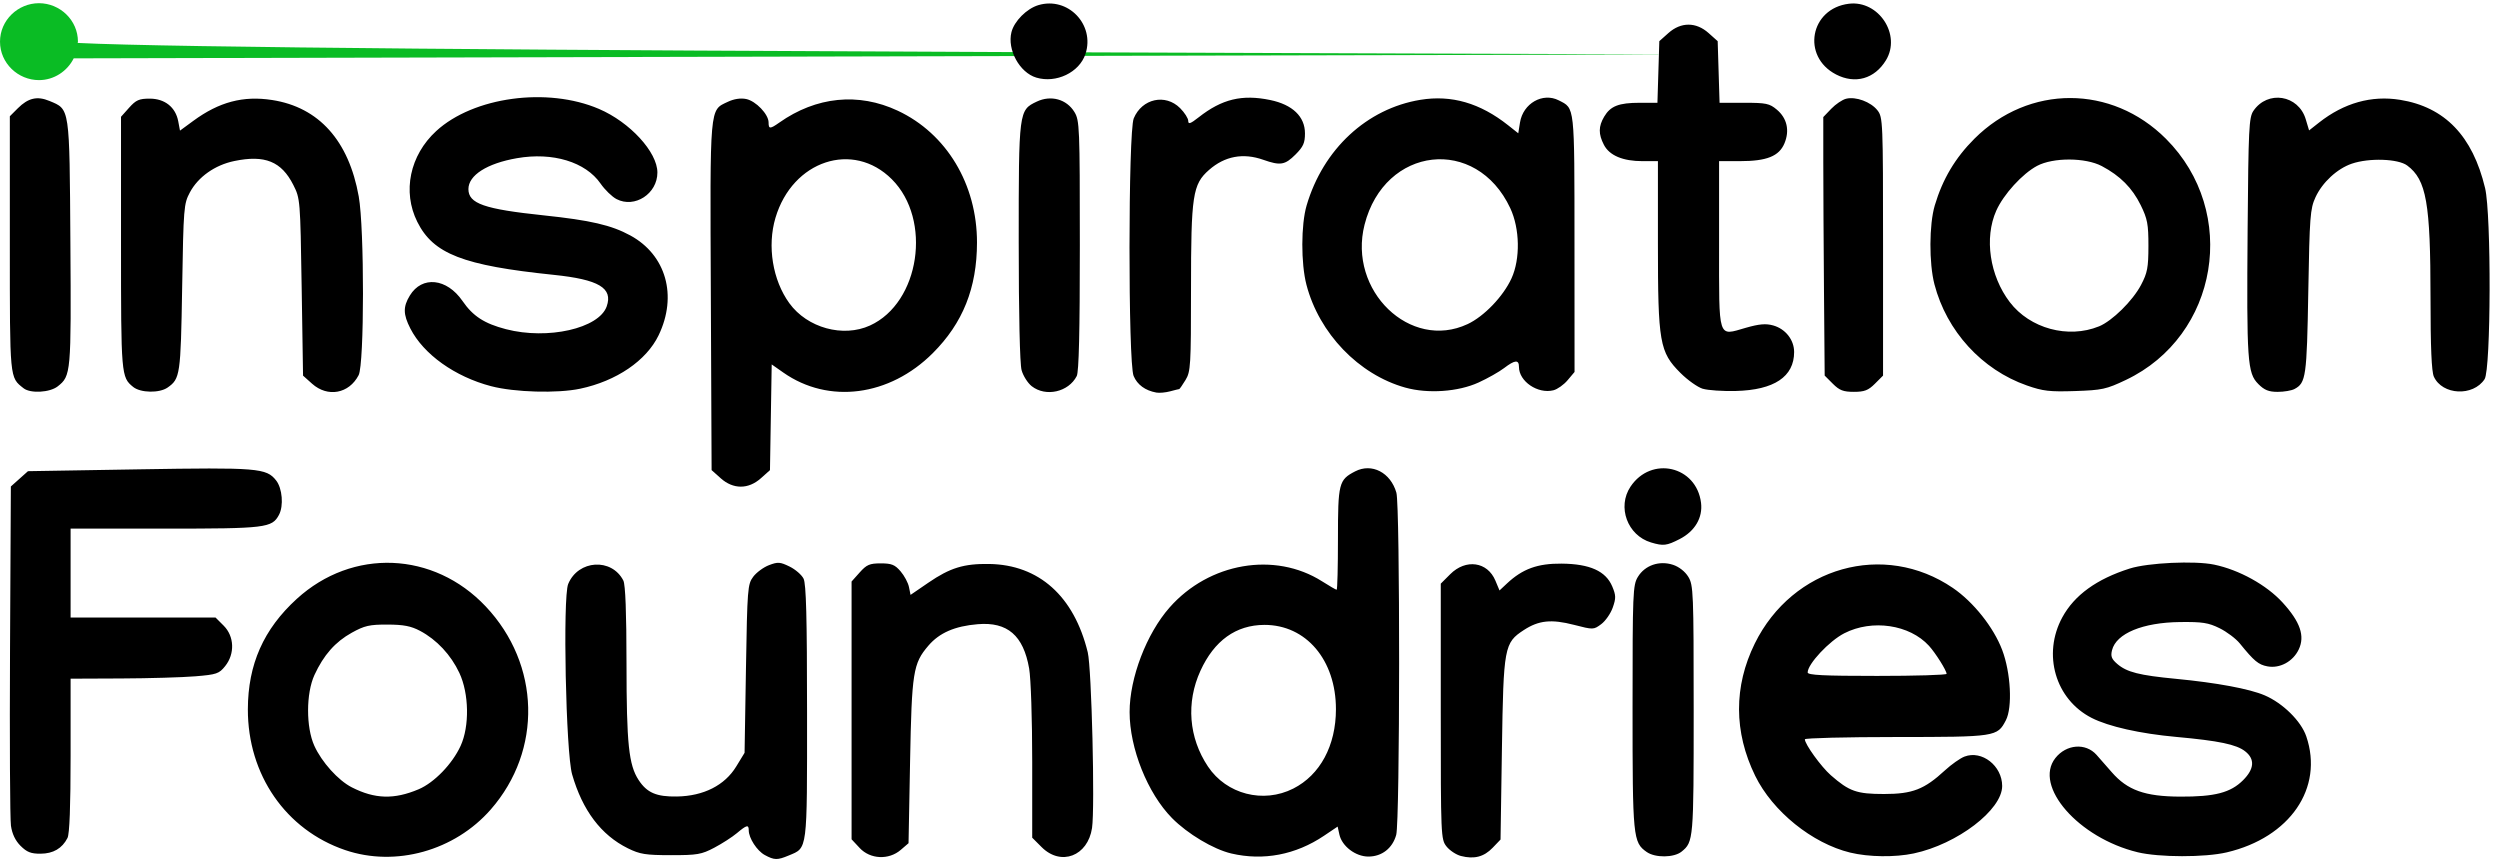 <?xml version="1.0" encoding="UTF-8" standalone="no"?>
<!-- Created with Inkscape (http://www.inkscape.org/) -->

<svg
   width="238mm"
   height="82mm"
   viewBox="0 0 238 82"
   version="1.1"
   id="svg1"
   inkscape:version="1.3.2 (1:1.3.2+202311252150+091e20ef0f)"
   sodipodi:docname="logo-pub-stack.svg"
   xmlns:inkscape="http://www.inkscape.org/namespaces/inkscape"
   xmlns:sodipodi="http://sodipodi.sourceforge.net/DTD/sodipodi-0.dtd"
   xmlns="http://www.w3.org/2000/svg"
   xmlns:svg="http://www.w3.org/2000/svg">
  <sodipodi:namedview
     id="namedview1"
     pagecolor="#ffffff"
     bordercolor="#666666"
     borderopacity="1.0"
     inkscape:showpageshadow="2"
     inkscape:pageopacity="0.0"
     inkscape:pagecheckerboard="0"
     inkscape:deskcolor="#d1d1d1"
     inkscape:document-units="mm"
     inkscape:zoom="0.65134574"
     inkscape:cx="280.95678"
     inkscape:cy="-193.44565"
     inkscape:window-width="2560"
     inkscape:window-height="1232"
     inkscape:window-x="3839"
     inkscape:window-y="841"
     inkscape:window-maximized="1"
     inkscape:current-layer="layer1" />
  <defs
     id="defs1" />
  <g
     inkscape:label="Layer 1"
     inkscape:groupmode="layer"
     id="layer1">
    <g
       id="g30-5"
       transform="translate(-99.19,-44.248)">
      <path
         d="m 102.901,44.553 c -1.996,0 -3.711,1.615 -3.711,3.662 0,2.047 1.714,3.66 3.711,3.66 1.432,0 2.693,-0.847 3.306,-2.072 l 89.453,-0.217 6.855,-0.018 54.556,-0.131 0.002,-0.014 c -1.681,-0.003 -29.6,-0.1 -54.488,-0.191 0,0 -6.97,-0.064 -7.004,-0.025 -41.26,-0.165 -80.208,-0.424 -88.996,-0.871 0.002,-0.043 0.025,-0.078 0.025,-0.121 0,-2.047 -1.714,-3.662 -3.711,-3.662 z"
         style="-inkscape-font-specification:Manjari;fill:#0abc24;fill-opacity:1"
         id="path1-5-6"
         sodipodi:nodetypes="cssccccccccscc" />
      <path
         style="fill:#000000"
         d="m 171.995,125.645 c -0.739,-0.401 -1.525,-1.612 -1.525,-2.351 0,-0.564 -0.192,-0.518 -1.124,0.266 -0.442,0.372 -1.412,0.997 -2.155,1.389 -1.22,0.644 -1.621,0.713 -4.129,0.711 -2.418,-0.002 -2.95,-0.087 -4.101,-0.655 -2.544,-1.256 -4.319,-3.609 -5.304,-7.03 -0.596,-2.071 -0.902,-16.86 -0.375,-18.132 0.954,-2.303 4.139,-2.5 5.251,-0.325 0.196,0.384 0.297,3.046 0.3,7.937 0.004,7.602 0.215,9.618 1.153,11.05 0.797,1.216 1.701,1.604 3.656,1.57 2.533,-0.044 4.543,-1.063 5.637,-2.858 l 0.794,-1.301 0.132,-8.007 c 0.126,-7.621 0.159,-8.043 0.69,-8.753 0.307,-0.41 0.984,-0.908 1.505,-1.107 0.843,-0.321 1.058,-0.306 1.954,0.132 0.554,0.271 1.155,0.79 1.335,1.154 0.247,0.498 0.33,3.644 0.333,12.707 0.004,13.357 0.064,12.892 -1.742,13.647 -1.091,0.456 -1.373,0.45 -2.286,-0.045 z m 66.276,0.093 c -0.455,-0.118 -1.074,-0.527 -1.374,-0.908 -0.533,-0.678 -0.546,-0.971 -0.546,-12.855 V 99.812 l 0.9,-0.9 c 1.486,-1.486 3.546,-1.194 4.3,0.61 l 0.392,0.938 0.71,-0.665 c 1.486,-1.392 2.919,-1.912 5.208,-1.89 2.687,0.026 4.2,0.709 4.816,2.174 0.356,0.848 0.362,1.113 0.046,2.011 -0.2,0.569 -0.695,1.279 -1.098,1.578 -0.727,0.538 -0.754,0.539 -2.597,0.064 -2.148,-0.553 -3.349,-0.429 -4.763,0.493 -1.874,1.222 -1.943,1.598 -2.092,11.3 l -0.132,8.648 -0.752,0.784 c -0.83,0.866 -1.76,1.106 -3.017,0.781 z M 132.045,125.174 c -5.647,-1.924 -9.274,-7.176 -9.259,-13.403 0.01,-4.277 1.494,-7.625 4.657,-10.51 5.31,-4.843 13.032,-4.532 17.991,0.724 5.204,5.516 5.405,13.691 0.477,19.325 -3.443,3.935 -9.061,5.501 -13.865,3.864 z m 7,-5.788 c 1.484,-0.63 3.205,-2.409 3.994,-4.129 0.859,-1.871 0.806,-4.978 -0.118,-6.949 -0.804,-1.716 -2.161,-3.166 -3.745,-4.004 -0.865,-0.457 -1.566,-0.592 -3.102,-0.597 -1.709,-0.005 -2.18,0.102 -3.393,0.774 -1.575,0.872 -2.681,2.126 -3.556,4.027 -0.803,1.746 -0.809,4.973 -0.013,6.734 0.703,1.556 2.273,3.299 3.567,3.959 2.196,1.12 4.035,1.173 6.366,0.184 z m 41.983,5.586 -0.768,-0.822 V 111.88 99.609 l 0.772,-0.864 c 0.663,-0.742 0.946,-0.864 2.007,-0.864 1.031,0 1.343,0.125 1.886,0.757 0.358,0.416 0.718,1.091 0.8,1.5 l 0.149,0.743 1.694,-1.16 c 2.071,-1.418 3.379,-1.821 5.789,-1.784 4.743,0.072 8.084,3.067 9.387,8.411 0.369,1.512 0.693,14.821 0.408,16.724 -0.402,2.682 -2.962,3.656 -4.795,1.824 l -0.9,-0.9 v -7.215 c 0,-4.072 -0.127,-7.945 -0.292,-8.892 -0.548,-3.149 -2.065,-4.456 -4.894,-4.218 -2.19,0.184 -3.651,0.82 -4.699,2.044 -1.457,1.702 -1.582,2.496 -1.743,11.041 l -0.146,7.763 -0.742,0.638 c -1.142,0.981 -2.903,0.898 -3.914,-0.184 z m 35.379,0.527 c -1.704,-0.4 -4.165,-1.87 -5.645,-3.373 -2.322,-2.357 -4.034,-6.639 -4.034,-10.091 0,-3.253 1.608,-7.46 3.807,-9.955 3.763,-4.272 10.015,-5.344 14.516,-2.49 0.696,0.442 1.321,0.803 1.389,0.803 0.068,0 0.123,-2.176 0.123,-4.836 0,-5.313 0.08,-5.63 1.636,-6.434 1.585,-0.82 3.375,0.106 3.927,2.031 0.358,1.247 0.342,31.284 -0.017,32.576 -0.354,1.275 -1.366,2.063 -2.651,2.063 -1.218,0 -2.514,-0.985 -2.758,-2.096 l -0.167,-0.759 -1.304,0.878 c -2.691,1.811 -5.772,2.398 -8.821,1.683 z m 5.904,-6.179 c 2.555,-1.294 4.057,-4.089 4.06,-7.55 0.003,-4.69 -2.842,-8.044 -6.815,-8.032 -2.701,0.008 -4.771,1.494 -6.084,4.368 -1.381,3.022 -1.117,6.375 0.719,9.12 1.764,2.638 5.265,3.54 8.12,2.094 z m 33.651,6.042 c -1.312,-0.919 -1.354,-1.349 -1.353,-13.781 9.4e-4,-10.954 0.029,-11.629 0.509,-12.417 0.674,-1.106 2.045,-1.575 3.347,-1.145 0.573,0.189 1.147,0.641 1.454,1.145 0.481,0.788 0.508,1.466 0.509,12.69 0.001,12.348 -0.016,12.548 -1.154,13.47 -0.719,0.583 -2.504,0.603 -3.312,0.037 z m 19.376,0.056 c -3.626,-0.88 -7.397,-3.925 -9.055,-7.314 -2.037,-4.163 -2.05,-8.509 -0.036,-12.595 3.603,-7.308 12.306,-9.751 18.852,-5.291 1.964,1.338 3.884,3.752 4.7,5.91 0.82,2.167 0.991,5.462 0.347,6.697 -0.816,1.564 -0.94,1.583 -10.469,1.587 -4.766,0.002 -8.665,0.1 -8.665,0.217 0,0.467 1.552,2.615 2.471,3.42 1.759,1.54 2.463,1.789 5.07,1.788 2.708,-0.001 3.826,-0.435 5.797,-2.252 0.613,-0.565 1.452,-1.155 1.864,-1.312 1.652,-0.628 3.581,0.879 3.583,2.8 0.003,2.275 -4.273,5.538 -8.413,6.421 -1.781,0.38 -4.296,0.348 -6.046,-0.077 z m 9.167,-17.021 c -0.002,-0.312 -1.055,-1.987 -1.68,-2.672 -1.845,-2.02 -5.406,-2.546 -8.058,-1.19 -1.438,0.736 -3.485,2.924 -3.488,3.729 -10e-4,0.256 1.497,0.331 6.613,0.331 3.638,0 6.614,-0.089 6.614,-0.198 z M 302.688,125.38 c -5.623,-1.362 -9.929,-6.292 -7.829,-8.962 1.04,-1.322 2.883,-1.469 3.916,-0.313 0.276,0.309 0.929,1.053 1.452,1.654 1.494,1.718 3.154,2.312 6.503,2.328 3.314,0.016 4.812,-0.375 6.003,-1.566 1.072,-1.072 1.14,-2.006 0.198,-2.746 -0.834,-0.656 -2.493,-1.003 -6.557,-1.372 -3.445,-0.312 -6.442,-0.986 -8.058,-1.81 -3.456,-1.763 -4.708,-6.058 -2.791,-9.58 1.148,-2.109 3.268,-3.643 6.415,-4.641 1.739,-0.552 6.184,-0.758 8.033,-0.373 2.392,0.498 4.993,1.938 6.521,3.61 1.682,1.841 2.145,3.19 1.534,4.471 -0.548,1.15 -1.802,1.826 -2.977,1.605 -0.858,-0.161 -1.266,-0.499 -2.627,-2.177 -0.374,-0.462 -1.243,-1.116 -1.931,-1.455 -1.061,-0.523 -1.631,-0.612 -3.764,-0.587 -3.55,0.04 -6.074,1.084 -6.473,2.676 -0.146,0.583 -0.048,0.842 0.5,1.314 0.909,0.782 2.095,1.083 5.576,1.415 3.877,0.37 7.006,0.952 8.455,1.573 1.733,0.743 3.466,2.451 3.961,3.904 1.676,4.918 -1.55,9.626 -7.567,11.044 -2.078,0.49 -6.447,0.484 -8.494,-0.012 z m -201.536,-0.601 c -0.5,-0.5 -0.807,-1.14 -0.919,-1.918 -0.092,-0.642 -0.132,-8.172 -0.089,-16.734 l 0.079,-15.566 0.815,-0.728 0.815,-0.728 10.562,-0.176 c 11.323,-0.188 12.134,-0.123 13.063,1.059 0.591,0.751 0.728,2.42 0.269,3.277 -0.663,1.238 -1.244,1.308 -10.827,1.308 h -9.009 v 4.233 4.233 h 6.9 6.9 l 0.773,0.773 c 1.017,1.017 1.078,2.679 0.141,3.85 -0.579,0.724 -0.808,0.802 -2.843,0.971 -1.217,0.101 -4.386,0.193 -7.042,0.205 l -4.829,0.021 v 7.293 c 0,4.85 -0.099,7.487 -0.296,7.871 -0.51,0.997 -1.358,1.492 -2.569,1.498 -0.909,0.005 -1.299,-0.149 -1.896,-0.745 z M 256.365,95.889 c -2.244,-0.672 -3.239,-3.382 -1.951,-5.311 1.978,-2.961 6.28,-1.975 6.715,1.538 0.175,1.416 -0.586,2.708 -2.033,3.45 -1.245,0.638 -1.557,0.675 -2.731,0.323 z"
         id="path1-11"
         sodipodi:nodetypes="ssssccssscssscssssscsssssscsscsssssssscssssssssssssscssssssscccsssscssssscssssscsssssssssssssscssssccsssssssssssssssssscssssscssscsssscsssssssssssssssssssssssssscsscccsssscccccsssscsscccsssss" />
      <path
         style="fill:#000000"
         d="m 167.798,89.775 -0.864,-0.772 -0.072,-16.56 c -0.08,-18.332 -0.138,-17.67 1.62,-18.504 0.579,-0.275 1.21,-0.372 1.737,-0.266 0.924,0.185 2.14,1.454 2.14,2.234 0,0.633 0.136,0.635 1.017,0.014 3.52,-2.482 7.535,-2.886 11.277,-1.135 4.648,2.175 7.554,7.009 7.546,12.555 -0.006,4.32 -1.341,7.661 -4.209,10.527 -4.119,4.117 -9.916,4.871 -14.226,1.849 l -1.109,-0.777 -0.082,5.033 -0.082,5.033 -0.864,0.771 c -1.195,1.067 -2.633,1.067 -3.828,-4.7e-4 z m 14.217,-14.54 c 4.746,-2.168 5.927,-10.073 2.08,-13.92 -3.694,-3.694 -9.462,-1.784 -11.081,3.669 -0.799,2.691 -0.272,5.935 1.322,8.131 1.705,2.349 5.116,3.291 7.679,2.12 z m 27.252,6.384 c -1.05,-0.19 -1.808,-0.746 -2.158,-1.581 -0.529,-1.266 -0.518,-23.252 0.013,-24.523 0.787,-1.883 3.013,-2.374 4.414,-0.972 0.425,0.425 0.773,0.971 0.773,1.213 0,0.349 0.204,0.279 0.992,-0.34 2.217,-1.742 4.128,-2.203 6.815,-1.646 2.122,0.44 3.306,1.577 3.306,3.175 0,0.911 -0.162,1.273 -0.9,2.011 -1.005,1.005 -1.442,1.077 -3.069,0.503 -1.918,-0.677 -3.666,-0.35 -5.164,0.965 -1.56,1.37 -1.715,2.394 -1.716,11.32 -9.2e-4,7.332 -0.034,7.877 -0.525,8.683 -0.288,0.473 -0.557,0.86 -0.596,0.86 -0.04,0 -0.428,0.096 -0.864,0.214 -0.436,0.118 -1.03,0.171 -1.321,0.119 z M 101.437,81.212 c -1.338,-1.055 -1.311,-0.765 -1.311,-13.763 V 55.317 l 0.76,-0.76 c 0.986,-0.986 1.849,-1.185 3.018,-0.696 1.949,0.814 1.901,0.488 1.987,13.509 0.082,12.404 0.059,12.666 -1.207,13.661 -0.752,0.591 -2.597,0.694 -3.248,0.181 z m 10.428,-0.13 c -1.139,-0.923 -1.155,-1.114 -1.155,-13.665 V 55.366 l 0.772,-0.864 c 0.655,-0.733 0.952,-0.864 1.963,-0.864 1.437,0 2.462,0.816 2.714,2.16 l 0.166,0.885 1.265,-0.928 c 2.459,-1.805 4.756,-2.413 7.507,-1.986 4.447,0.69 7.297,3.865 8.246,9.187 0.543,3.044 0.535,15.953 -0.01,17.006 -0.914,1.767 -2.946,2.143 -4.429,0.819 l -0.864,-0.772 -0.132,-8.423 c -0.131,-8.333 -0.139,-8.437 -0.794,-9.732 -1.132,-2.241 -2.712,-2.881 -5.622,-2.276 -1.842,0.382 -3.438,1.51 -4.226,2.987 -0.579,1.083 -0.608,1.444 -0.735,9.066 -0.139,8.32 -0.19,8.675 -1.384,9.511 -0.781,0.547 -2.573,0.515 -3.282,-0.059 z m 34.085,-0.067 c -3.457,-0.906 -6.441,-3.037 -7.695,-5.495 -0.689,-1.351 -0.7,-2.067 -0.048,-3.137 1.158,-1.9 3.516,-1.656 5.012,0.518 0.996,1.447 2.077,2.149 4.14,2.686 3.974,1.035 8.857,-0.072 9.59,-2.174 0.609,-1.747 -0.752,-2.555 -5.048,-2.999 -8.638,-0.893 -11.462,-1.991 -12.986,-5.048 -1.433,-2.876 -0.711,-6.334 1.804,-8.644 3.543,-3.253 10.58,-4.209 15.491,-2.106 2.946,1.262 5.564,4.112 5.564,6.057 0,2.019 -2.159,3.424 -3.888,2.53 -0.427,-0.221 -1.112,-0.885 -1.521,-1.476 -1.43,-2.064 -4.554,-3.014 -7.961,-2.42 -2.852,0.497 -4.621,1.624 -4.621,2.944 0,1.38 1.5,1.903 7.166,2.499 4.459,0.469 6.438,0.928 8.246,1.912 3.407,1.855 4.509,5.743 2.694,9.506 -1.166,2.416 -4.011,4.353 -7.469,5.085 -2.169,0.459 -6.244,0.344 -8.469,-0.239 z m 51.456,-0.005 c -0.378,-0.298 -0.811,-0.982 -0.96,-1.521 -0.167,-0.6 -0.273,-5.316 -0.274,-12.167 -0.002,-12.539 0.005,-12.588 1.724,-13.404 1.347,-0.639 2.835,-0.226 3.578,0.991 0.491,0.805 0.516,1.417 0.517,12.703 6.9e-4,8.214 -0.09,12.035 -0.295,12.435 -0.782,1.529 -2.951,2.016 -4.29,0.963 z m 35.569,0.138 c -4.439,-1.242 -8.205,-5.162 -9.412,-9.794 -0.529,-2.032 -0.521,-5.717 0.017,-7.548 1.575,-5.36 5.738,-9.223 10.835,-10.056 2.956,-0.483 5.677,0.306 8.346,2.42 l 0.968,0.767 0.165,-1.03 c 0.291,-1.817 2.164,-2.886 3.689,-2.106 1.542,0.788 1.492,0.333 1.498,13.641 l 0.006,12.217 -0.661,0.785 c -0.363,0.432 -0.971,0.863 -1.35,0.958 -1.485,0.373 -3.281,-0.844 -3.281,-2.223 0,-0.71 -0.38,-0.679 -1.418,0.112 -0.469,0.358 -1.56,0.975 -2.425,1.37 -1.939,0.888 -4.824,1.089 -6.978,0.486 z m 5.925,-6.042 c 1.571,-0.735 3.398,-2.637 4.185,-4.357 0.848,-1.852 0.797,-4.729 -0.118,-6.684 -3.232,-6.91 -11.967,-5.919 -13.872,1.574 -1.596,6.279 4.348,12.018 9.804,9.466 z m 22.396,6.154 c -0.488,-0.147 -1.446,-0.827 -2.129,-1.51 -1.987,-1.987 -2.143,-2.88 -2.143,-12.306 v -7.854 h -1.464 c -1.876,0 -3.154,-0.54 -3.678,-1.554 -0.531,-1.027 -0.524,-1.751 0.026,-2.683 0.597,-1.01 1.391,-1.32 3.385,-1.32 h 1.684 l 0.09,-2.933 0.09,-2.933 0.864,-0.771 c 1.195,-1.067 2.633,-1.067 3.828,0 l 0.864,0.771 0.09,2.933 0.09,2.933 h 2.338 c 2.102,0 2.416,0.066 3.117,0.656 0.969,0.815 1.232,1.985 0.722,3.206 -0.511,1.224 -1.686,1.694 -4.231,1.694 h -1.993 v 7.924 c 0,9.193 -0.154,8.714 2.553,7.939 1.267,-0.362 1.894,-0.417 2.59,-0.224 1.173,0.324 2.001,1.372 2.001,2.533 0,2.35 -1.899,3.618 -5.556,3.709 -1.237,0.031 -2.648,-0.065 -3.136,-0.212 z m 12.376,-0.483 -0.773,-0.773 -0.066,-8.024 c -0.036,-4.413 -0.066,-9.951 -0.066,-12.307 V 55.392 l 0.757,-0.789 c 0.416,-0.434 1.053,-0.864 1.416,-0.955 0.92,-0.231 2.349,0.298 2.983,1.103 0.517,0.658 0.533,1.047 0.533,12.966 v 12.288 l -0.773,0.773 c -0.633,0.633 -0.997,0.773 -2.005,0.773 -1.008,0 -1.371,-0.14 -2.005,-0.773 z m 18.481,0.17 c -4.288,-1.501 -7.643,-5.172 -8.805,-9.634 -0.522,-2.006 -0.507,-5.693 0.032,-7.508 0.743,-2.502 1.946,-4.526 3.776,-6.352 5.178,-5.167 13.062,-5.162 18.235,0.011 6.97,6.97 5.007,18.762 -3.82,22.955 -1.865,0.885 -2.253,0.97 -4.833,1.057 -2.419,0.081 -3.05,0.008 -4.585,-0.529 z m 6.857,-5.626 c 1.26,-0.514 3.212,-2.437 4.006,-3.946 0.607,-1.155 0.702,-1.653 0.704,-3.715 0.002,-2.073 -0.093,-2.576 -0.736,-3.885 -0.802,-1.634 -1.956,-2.792 -3.701,-3.715 -1.557,-0.823 -4.624,-0.835 -6.156,-0.024 -1.401,0.742 -3.203,2.718 -3.893,4.269 -1.158,2.602 -0.625,6.198 1.288,8.707 1.916,2.512 5.558,3.501 8.487,2.307 z m 15.169,5.483 c -1.038,-1.038 -1.115,-2.15 -1.016,-14.731 0.076,-9.591 0.128,-10.648 0.551,-11.27 1.356,-1.995 4.286,-1.526 4.982,0.798 l 0.318,1.062 0.953,-0.75 c 2.371,-1.865 4.989,-2.6 7.705,-2.163 4.261,0.686 6.91,3.436 8.098,8.404 0.6,2.509 0.561,17.261 -0.048,18.191 -1.094,1.67 -4.025,1.524 -4.829,-0.241 -0.219,-0.48 -0.317,-2.789 -0.318,-7.494 -0.003,-9.052 -0.388,-11.241 -2.219,-12.606 -0.868,-0.647 -3.626,-0.738 -5.276,-0.174 -1.397,0.478 -2.804,1.781 -3.458,3.202 -0.503,1.094 -0.559,1.826 -0.683,8.996 -0.141,8.104 -0.221,8.669 -1.315,9.254 -0.278,0.149 -0.999,0.271 -1.602,0.271 -0.85,0 -1.264,-0.168 -1.843,-0.747 z M 197.846,51.636 c -1.592,-0.477 -2.785,-2.658 -2.366,-4.326 0.263,-1.048 1.45,-2.239 2.562,-2.573 2.811,-0.842 5.408,1.852 4.483,4.653 -0.579,1.753 -2.786,2.813 -4.679,2.246 z m 76.132,-0.302 c -3.304,-1.712 -2.471,-6.279 1.227,-6.73 2.839,-0.346 5.005,2.958 3.527,5.381 -1.081,1.772 -2.927,2.296 -4.755,1.349 z"
         id="path1-3-5"
         sodipodi:nodetypes="ccsssscscsscccsccssssssscssssssssssscsscsccsssccsccsscccscscscssssccsssssssssssscssssssscssccsscssscsscssccsssssssssssccsscsscscccsscccsssscssssscccccscsssscsscssscscsssssscssssssssssscssssscssssssssssssssss" />
    </g>
  </g>
</svg>
